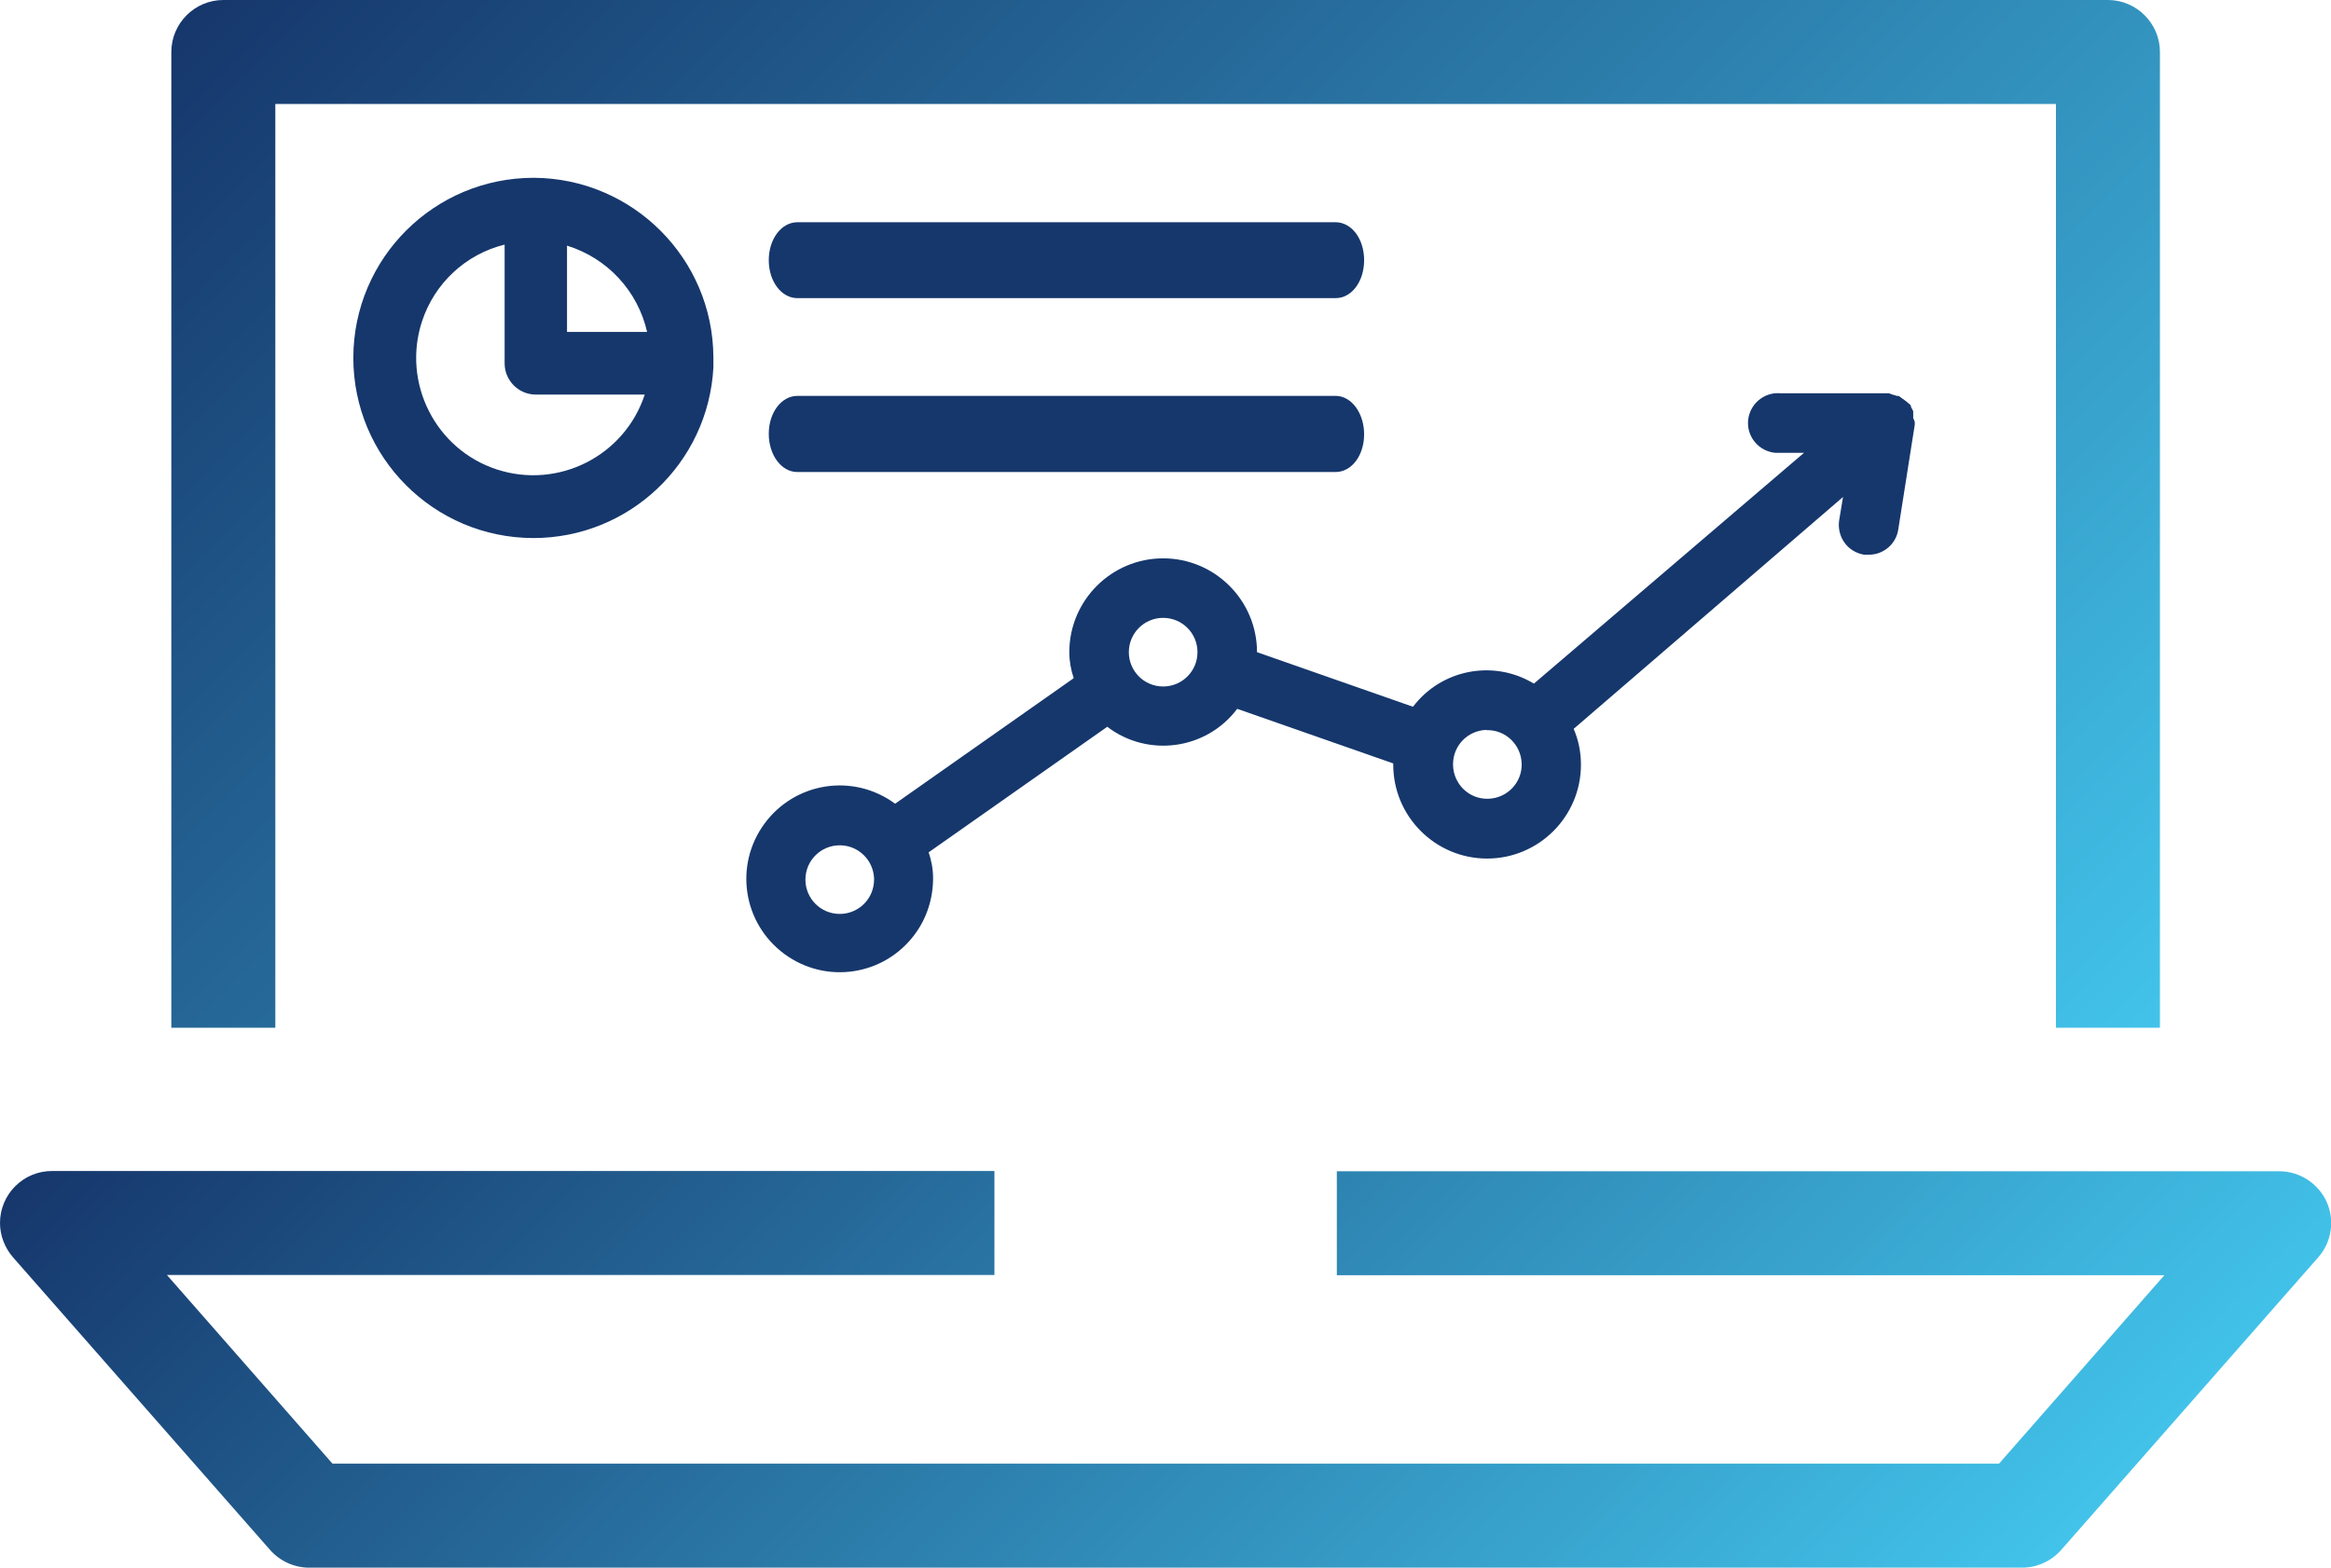 <?xml version="1.0" encoding="UTF-8"?><svg id="dashboard-2" xmlns="http://www.w3.org/2000/svg" xmlns:xlink="http://www.w3.org/1999/xlink" viewBox="0 0 89.66 60.31"><defs><style>.cls-1{fill:url(#linear-gradient-2);}.cls-2{fill:#16376c;}.cls-3{fill:url(#linear-gradient);}</style><linearGradient id="linear-gradient" x1="21.66" y1="24.56" x2="68" y2="70.91" gradientUnits="userSpaceOnUse"><stop offset="0" stop-color="#16376c"/><stop offset="1" stop-color="#42c3ea"/></linearGradient><linearGradient id="linear-gradient-2" x1="16.12" y1="-8.36" x2="73.55" y2="49.07" xlink:href="#linear-gradient"/></defs><path class="cls-3" d="M89.49,46.23c-.33-.71-1.04-1.17-1.82-1.17h-36.25v4h31.83l-6.36,7.25H12.79l-6.37-7.26h31.83v-4H2C.89,45.05,0,45.95,0,47.05c0,.48.18.95.5,1.32l9.89,11.26c.38.43.93.68,1.5.68h65.89c.57,0,1.12-.25,1.5-.68l9.89-11.26c.52-.59.64-1.43.32-2.14Z"/><path class="cls-1" d="M10.59,4h68.49v35.54h4V2c0-1.1-.9-2-2-2H8.59c-1.1,0-2,.9-2,2v37.54h4V4Z"/><path class="cls-2" d="M30.67,11.47h20.7c.62,0,1.1-.64,1.1-1.46s-.48-1.46-1.1-1.46h-20.7c-.61,0-1.1.64-1.1,1.46s.49,1.46,1.1,1.46Z"/><path class="cls-2" d="M30.67,18.16h20.7c.62,0,1.1-.64,1.1-1.45s-.48-1.48-1.1-1.48h-20.7c-.61,0-1.1.64-1.1,1.46s.49,1.47,1.1,1.47Z"/><path class="cls-2" d="M20.53,6.84c-3.83,0-6.93,3.09-6.94,6.92,0,3.83,3.09,6.93,6.92,6.94,3.69,0,6.73-2.88,6.93-6.56v-.38c-.01-3.81-3.1-6.9-6.91-6.92ZM21.81,12.77v-3.32c1.55.48,2.72,1.74,3.08,3.32h-3.08ZM19.41,9.4v4.58c0,.66.54,1.2,1.2,1.2h4.19c-.78,2.37-3.33,3.65-5.69,2.88s-3.65-3.33-2.88-5.69c.48-1.47,1.68-2.59,3.18-2.96Z"/><path class="cls-2" d="M73.59,16.09c0-.06,0-.12,0-.18v-.09c-.02-.05-.05-.1-.08-.15,0,0,0-.09-.06-.12s0,0,0,0h0l-.13-.11-.29-.21h-.08c-.05-.02-.11-.04-.16-.05l-.13-.05h-4.17c-.63-.06-1.19.41-1.25,1.04-.06.63.41,1.19,1.04,1.25.07,0,.14,0,.21,0h.9l-10.39,8.88c-1.55-.94-3.56-.55-4.65.89l-6-2.1h0c0-1.99-1.62-3.61-3.61-3.61s-3.61,1.62-3.61,3.61c0,.34.06.68.17,1l-6.87,4.83c-1.6-1.18-3.84-.84-5.02.76s-.84,3.84.76,5.02,3.84.84,5.02-.76c.46-.62.7-1.38.7-2.15,0-.34-.06-.68-.17-1l6.87-4.83c1.56,1.19,3.8.89,4.99-.68,0,0,0,0,.01-.01l6,2.1s0,.03,0,.05c0,1.99,1.62,3.61,3.61,3.61s3.61-1.62,3.61-3.61c0-.47-.09-.94-.28-1.38l10.36-8.92-.15.91c-.04.3.03.6.21.85.18.25.45.41.75.46h.19c.57,0,1.06-.43,1.13-1l.63-4s0-.03,0-.05h0v-.05c-.01-.05-.03-.1-.06-.15ZM57.18,28.09c.73-.02,1.33.56,1.35,1.29.02.73-.56,1.33-1.29,1.35-.73.02-1.33-.56-1.35-1.29,0-.01,0-.03,0-.04,0-.72.57-1.3,1.29-1.32h0ZM43.42,25.09c0-.73.59-1.32,1.32-1.32s1.32.59,1.32,1.32-.59,1.32-1.32,1.32h0c-.73,0-1.32-.59-1.32-1.32,0-.02,0-.03,0-.05v.05ZM33.62,33.84c0,.73-.59,1.32-1.32,1.32s-1.32-.59-1.32-1.32.59-1.32,1.32-1.32h0c.71,0,1.29.56,1.32,1.27v.05Z"/></svg>